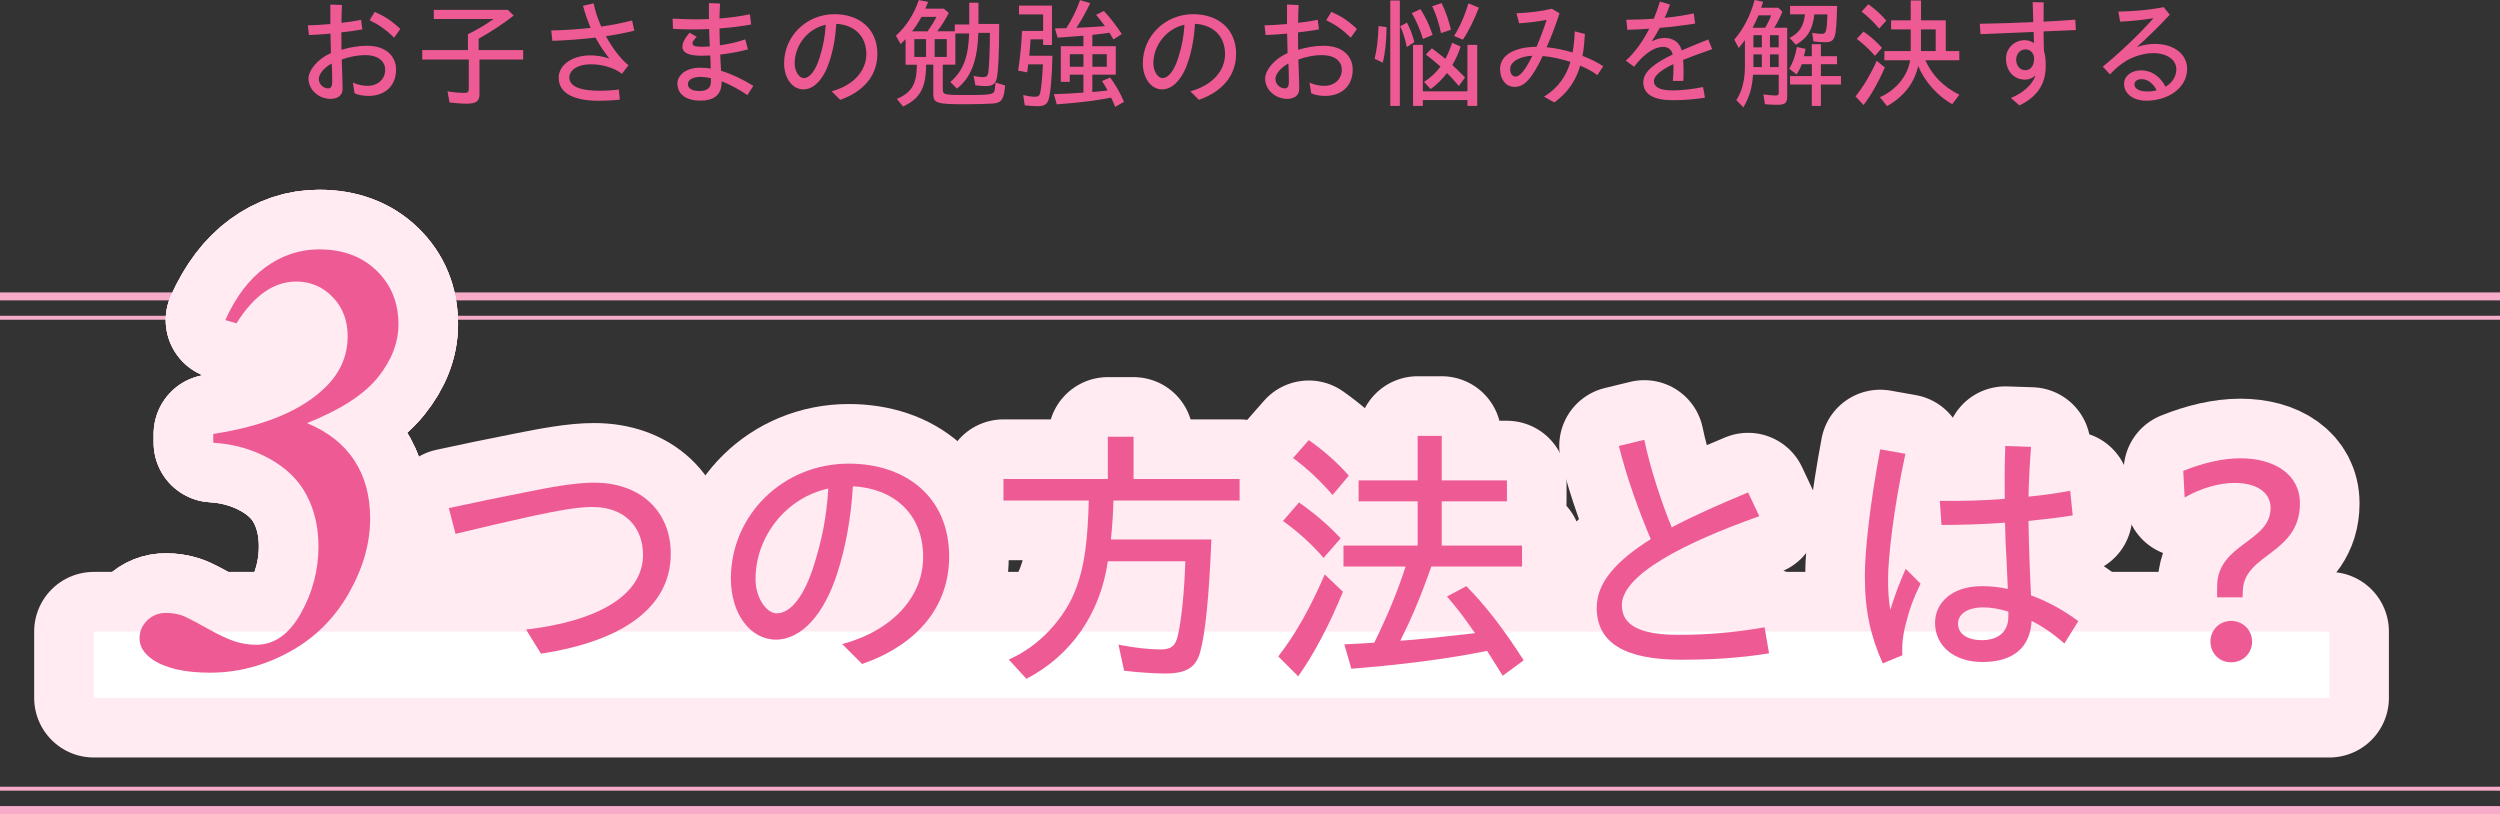 <?xml version="1.0" encoding="UTF-8"?>
<svg id="_レイヤー_2" data-name="レイヤー 2" xmlns="http://www.w3.org/2000/svg" width="599.28" height="195.13" viewBox="0 0 599.28 195.13">
  <rect x="0" y="0" width="599.28" height="195.13" fill="#333333" stroke="none"/>
  <defs>
    <style>
      .cls-1 {
        fill: #fff;
      }

      .cls-2 {
        stroke-width: 1.91px;
      }

      .cls-2, .cls-3, .cls-4 {
        fill: none;
      }

      .cls-2, .cls-4 {
        stroke: #f6acc9;
        stroke-miterlimit: 10;
      }

      .cls-3 {
        stroke: #ffebf1;
        stroke-linecap: round;
        stroke-linejoin: round;
        stroke-width: 28.58px;
      }

      .cls-5 {
        fill: #ee5a94;
      }

      .cls-4 {
        stroke-width: .95px;
      }
    </style>
  </defs>
  <g id="object">
    <g>
      <g>
        <path class="cls-5" d="M73.94,18.87c0-1.95,2.04-4.67,5.39-6.14-.03-1.58-.09-3.21-.11-4.67-1.89.17-3.7.29-5.16.34l-.26-2.32c1.52-.03,3.44-.14,5.39-.32V1.09l2.78.11c-.06,1.32-.11,2.84-.11,4.27,1.69-.17,3.33-.43,4.7-.72l.29,2.29c-1.52.29-3.24.52-5.02.72v1c0,.77.03,1.92.03,3.18,2.04-.63,4.21-.97,6.14-.97,4.44,0,6.94,2.44,6.94,5.71,0,4.13-2.9,6.31-6.57,6.31-1.18,0-2.52-.2-3.38-.63l-.4-2.55c1.12.49,2.32.77,3.5.77,2.49,0,4.24-1.61,4.24-3.87,0-1.83-1.43-3.5-4.82-3.5-1.75,0-3.7.37-5.59,1.06.06,1.86.11,3.76.17,5.19.03.77.03,1.23.03,1.83,0,1.78-1.4,2.41-2.92,2.41-2.72,0-5.25-2.12-5.25-4.85ZM78.64,21.19c.69,0,1-.49,1-1.49,0-.69,0-1.23-.03-2.15-.03-.77-.03-1.58-.09-2.32-1.86.97-3.1,2.55-3.1,3.67,0,1.43,1.26,2.29,2.21,2.29ZM88.59,4.85l1.23-2.01c2.44,1.09,3.99,2.09,6.14,4.1l-1.49,2.09c-2.09-2.04-3.67-3.1-5.88-4.19Z"/>
        <path class="cls-5" d="M107.76,24.57l-.49-2.67c1.69.26,3.01.37,4.04.37.83,0,1.06-.23,1.06-1v-7h-11.15v-2.27h10.95v-3.81c1.89-.89,4.21-2.24,6.16-3.64h-14.34v-2.18h17.75l1.4,1.35c-2.38,1.89-5.36,3.84-8.4,5.56v2.72h10.67v2.27h-10.47v8.29c0,1.72-.8,2.29-3.07,2.29-1.23,0-2.69-.11-4.13-.29Z"/>
        <path class="cls-5" d="M132.13,7.31c3.35-.09,6.51-.29,9.46-.63-.72-1.69-1.35-3.44-1.83-5.3l2.55-.57c.32,1.78.98,3.7,1.81,5.56,2.58-.37,5.05-.86,7.4-1.46l.54,2.44c-2.06.52-4.36.95-6.82,1.32,1.61,2.92,3.58,5.53,5.42,6.97l-1.58,2.06c-.95-.75-1.89-1.23-3.21-1.63-1.52-.49-2.78-.66-4.33-.66-3.21,0-5.07,1.52-5.07,3.13,0,2.44,3.24,3.21,7.25,3.21,1.58,0,3.24-.11,4.62-.29l.23,2.44c-1.29.14-3.47.26-5.05.26-5.73,0-9.6-1.69-9.6-5.53,0-3.01,3.15-5.36,7.66-5.36,1.4,0,2.98.26,4.5.77-1.23-1.55-2.35-3.21-3.33-5.02-3.33.37-6.85.66-10.35.77l-.26-2.47Z"/>
        <path class="cls-5" d="M162.37,20.1c0-2.04,2.01-3.87,5.39-3.87.83,0,1.78.06,2.61.2,0-.75-.09-2.7-.11-3.13-.77.03-1.49.06-2.09.06-3.13,0-4.59-.72-4.59-2.18,0-.86.54-1.98,1.72-3.35l1.72,1c-.75.72-1.03,1.23-1.03,1.58,0,.66.89.8,2.41.8.49,0,1.06-.03,1.75-.09-.09-1.41-.14-2.92-.17-4.16-1.2.06-2.44.09-3.64.09-1.78,0-3.41-.03-5.02-.14l-.09-2.44c2.06.11,4.07.17,5.99.17.92,0,1.83-.03,2.72-.06,0-1.29-.03-2.67,0-3.84l2.67.11c-.09,1.2-.11,2.38-.14,3.58,2.49-.17,4.9-.52,7.28-1l.32,2.44c-2.35.43-4.93.75-7.6.95l.09,4.04c1.92-.26,4.13-.72,6.08-1.43l.66,2.41c-2.21.6-4.56,1-6.65,1.23,0,.37.11,2.67.2,3.9,2.49.75,5.19,2.04,7.74,3.61l-1.43,2.21c-2.35-1.58-4.44-2.64-6.19-3.3v.34c0,3.1-2.12,4.3-5.07,4.3-3.3,0-5.5-1.46-5.5-4.04ZM167.61,21.82c1.66,0,2.81-.54,2.81-2.27v-.8c-1-.23-1.92-.32-2.52-.32-1.72,0-3.01.66-3.01,1.72s1.03,1.66,2.72,1.66Z"/>
        <path class="cls-5" d="M199.38,21.88c5.19-1.41,8.29-4.87,8.29-8.92,0-4.53-3.13-7.05-7.2-7.25-.2,3.3-.75,6.25-1.61,8.92-1.32,4.19-3.67,6.8-6.28,6.8s-4.62-2.64-4.62-6.25c0-6.54,5.36-11.78,12.07-11.78,5.91,0,10.29,3.47,10.29,9.52,0,5.19-3.33,9.06-8.92,11.01l-2.04-2.04ZM192.67,18.72c1.49,0,2.87-1.92,3.81-4.96.8-2.55,1.29-4.9,1.46-7.83-4.36.95-7.45,4.96-7.45,9.26,0,1.95,1.12,3.53,2.18,3.53Z"/>
        <path class="cls-5" d="M215.02,23.71c3.56-1.58,4.73-3.53,4.76-8.2h-2.7v-6.14c-.6.66-.89.92-1.18,1.2l-1.15-2.01c2.44-2.18,4.3-5.07,5.5-8.54l2.24.43c-.26.66-.54,1.32-.69,1.63h4.44l1.2,1.03c-.8,1.58-1.89,3.27-2.78,4.39h4.21v-1.63h3.47V.66h2.21v5.07h4.96v1.29c0,5.82-.23,10.44-.6,11.84-.32,1.29-1.03,1.78-2.64,1.78-.69,0-1.75-.09-2.47-.2l-.4-2.24c.77.17,1.61.29,2.18.29.86,0,1.18-.26,1.32-1.09.2-1.12.37-5.13.4-9.52h-2.78c-.2,6.62-1.75,10.72-5.13,13.36l-1.58-1.58c3.04-2.64,4.33-5.93,4.5-11.64h-3.3v7.48h-3.01v5.73c0,1.52.14,1.55,6.08,1.55,4.64,0,5.79-.14,6.16-.69.2-.29.26-.69.4-2.32l2.29.72c-.17,2.38-.57,3.47-1.38,3.93-.37.2-.89.34-1.55.4-1.15.09-4.47.17-6.42.17-7.11,0-7.86-.23-7.86-2.55v-6.94h-1.72c-.03,5.59-1.46,8.14-5.53,10.03l-1.49-1.83ZM222.36,7.51c.83-1.18,1.63-2.47,2.12-3.47h-3.58c-.92,1.63-1.43,2.38-2.27,3.47h3.73ZM221.99,13.65v-4.27h-2.81v4.27h2.81ZM226.95,13.65v-4.27h-2.9v4.27h2.9Z"/>
        <path class="cls-5" d="M245.64,25.23l-.37-2.44c1.09.26,2.06.4,2.78.4.83,0,1.15-.23,1.32-1,.23-1.06.46-3.38.63-6.77h-3.53c-.11,1.06-.17,1.46-.26,1.92l-2.15-.4c.52-3.41.8-6.39.92-9.52h5.07v-3.96h-5.79V1.35h7.91v9.43h-2.12v-1.35h-3.01c-.11,1.66-.17,2.55-.32,3.93h5.56c-.09,4.96-.46,9.09-.92,10.52-.4,1.18-1.06,1.58-2.75,1.58-.77,0-1.95-.09-2.98-.23ZM267.29,25.55c-.37-.95-.46-1.15-.95-2.15-3.38.69-7.68,1.23-13.02,1.61l-.69-2.44c1.81-.03,4.7-.2,7.08-.37v-4.3h-3.27v1.72h-2.15v-8.54h5.42v-2.52c-1.83.14-4.13.34-6.19.46l-.63-2.21c.63,0,1.61-.03,2.72-.06,1.26-1.89,2.58-4.62,3.3-6.71l2.44.72c-1.15,2.38-2.27,4.33-3.33,5.91,2.24-.09,4.99-.26,6.85-.4-.89-1.23-1.49-1.95-2.12-2.72l1.86-.92c1.46,1.55,2.98,3.5,4.3,5.53l-2.01,1.29-.95-1.61c-.86.14-1.69.26-4.1.52v2.72h5.62v6.82h-5.62v4.16c.98-.06,2.15-.2,3.64-.37-.43-.89-.75-1.38-1.32-2.27l1.92-.83c1.18,1.43,2.47,3.7,3.35,5.82l-2.15,1.23-.03-.09ZM259.72,16v-3.01h-3.27v3.01h3.27ZM265.31,16v-3.01h-3.44v3.01h3.44Z"/>
        <path class="cls-5" d="M285.37,21.88c5.19-1.41,8.29-4.87,8.29-8.92,0-4.53-3.13-7.05-7.2-7.25-.2,3.3-.75,6.25-1.61,8.92-1.32,4.19-3.67,6.8-6.28,6.8s-4.62-2.64-4.62-6.25c0-6.54,5.36-11.78,12.07-11.78,5.91,0,10.29,3.47,10.29,9.52,0,5.19-3.33,9.06-8.92,11.01l-2.04-2.04ZM278.66,18.72c1.49,0,2.87-1.92,3.81-4.96.8-2.55,1.29-4.9,1.46-7.83-4.36.95-7.45,4.96-7.45,9.26,0,1.95,1.12,3.53,2.18,3.53Z"/>
        <path class="cls-5" d="M303.26,18.87c0-1.95,2.04-4.67,5.39-6.14-.03-1.58-.09-3.21-.11-4.67-1.89.17-3.7.29-5.16.34l-.26-2.32c1.52-.03,3.44-.14,5.39-.32V1.09l2.78.11c-.06,1.32-.11,2.84-.11,4.27,1.69-.17,3.33-.43,4.7-.72l.29,2.29c-1.52.29-3.24.52-5.02.72v1c0,.77.03,1.92.03,3.18,2.04-.63,4.21-.97,6.14-.97,4.44,0,6.94,2.44,6.94,5.71,0,4.13-2.9,6.31-6.57,6.31-1.18,0-2.52-.2-3.38-.63l-.4-2.55c1.12.49,2.32.77,3.5.77,2.49,0,4.24-1.61,4.24-3.87,0-1.83-1.43-3.5-4.82-3.5-1.75,0-3.7.37-5.59,1.06.06,1.86.11,3.76.17,5.19.03.77.03,1.23.03,1.83,0,1.78-1.4,2.41-2.92,2.41-2.72,0-5.25-2.12-5.25-4.85ZM307.96,21.19c.69,0,1-.49,1-1.49,0-.69,0-1.23-.03-2.15-.03-.77-.03-1.58-.09-2.32-1.86.97-3.1,2.55-3.1,3.67,0,1.43,1.26,2.29,2.21,2.29ZM317.91,4.85l1.23-2.01c2.44,1.09,3.99,2.09,6.14,4.1l-1.49,2.09c-2.09-2.04-3.67-3.1-5.88-4.19Z"/>
        <path class="cls-5" d="M329.51,14.08c.54-2.15.8-4.36.95-7.86l1.92.29c-.03,3.27-.34,6.22-.92,8.52l-1.95-.95ZM333.27.11h2.29v25.29h-2.29V.11ZM335.65,6.31l1.61-.89c.8,1.52,1.38,3.04,1.78,4.67l-1.81,1.2c-.43-2.06-.95-3.7-1.58-4.99ZM338.43,3.15l2.04-.97c1.12,1.66,2.04,3.53,2.95,6.19l-2.32.97c-.69-2.24-1.61-4.39-2.67-6.19ZM338.72,10.75h2.35v11.15h10.69v-11.15h2.35v14.65h-2.35v-1.41h-10.69v1.41h-2.35v-14.65ZM341.35,19.64c1.58-1.03,2.81-2.15,3.96-3.67-1.66-1.46-2.52-2.18-3.53-2.9l1.46-1.49c.69.49,1.75,1.35,3.24,2.52.57-1.06,1.09-2.29,1.61-3.84l2.04.89c-.46,1.52-1.18,3.07-1.98,4.44.95.86,1.81,1.75,3.04,2.98l-1.49,2.04c-1.35-1.58-1.98-2.27-2.84-3.1-1.15,1.49-2.47,2.81-3.93,3.84l-1.58-1.72ZM343.3,1.49l2.27-.75c1.03,2.15,1.75,4.27,2.24,6.39l-2.38.8c-.49-2.35-1.2-4.5-2.12-6.45ZM348.55,8.63c1.38-2.18,2.58-4.87,3.44-7.83l2.52,1.03c-1.15,2.95-2.49,5.71-3.84,7.68l-2.12-.89Z"/>
        <path class="cls-5" d="M359.58,16.6c0-1.81.92-3.24,2.84-4.19,1.52-.75,3.27-1.15,5.91-1.2.92-2.18,1.81-4.5,2.41-6.45-1.92.4-4.7.72-6.59.83l-.63-2.41c3.33-.14,5.99-.49,8.46-1.09l1.86,1.09c-1.03,3.18-2.01,5.73-3.1,8.14,2.06.2,4.19.66,6.22,1.26.32-1.61.46-3.3.52-5.07l2.44.63c-.11,1.86-.26,3.61-.57,5.25,1.92.75,3.67,1.61,4.96,2.49l-1.4,2.12c-1.15-.86-2.58-1.61-4.1-2.27-1,3.38-2.81,6.34-6.22,8.83l-2.47-1.38c3.47-2.15,5.33-4.99,6.34-8.34-2.24-.72-4.56-1.23-6.65-1.41-2.58,5.42-4.42,7.4-6.71,7.4s-3.5-2.01-3.5-4.24ZM363.34,18.35c1.12,0,2.52-1.98,3.98-4.99-1.29.06-2.41.32-3.33.75-1.26.57-1.98,1.41-1.98,2.47,0,.97.46,1.78,1.32,1.78Z"/>
        <path class="cls-5" d="M393.92,19.7c0-2.61,2.9-4.64,7.05-6.65-.34-1.35-1.26-1.81-2.32-1.81-1.38,0-2.87.75-4.07,1.75-1.09.89-1.58,1.38-2.87,3.01l-1.98-1.46c2.18-2.01,4.04-4.53,5.62-7.66-1.89.14-3.7.23-5.25.26l-.26-2.41c2.06,0,4.3-.09,6.59-.23.54-1.29,1.03-2.67,1.49-4.13l2.41.72c-.37,1.09-.8,2.15-1.29,3.18,2.35-.23,4.7-.57,6.97-1.06l.34,2.44c-2.49.4-5.5.77-8.49,1.03-.6,1.12-1.26,2.21-1.95,3.27,1.03-.54,2.09-.86,3.07-.86,2.09,0,3.61,1.03,4.16,2.98,1.95-.86,4.13-1.72,6.34-2.61l.95,2.32c-2.64.92-4.99,1.78-6.97,2.58.09.89.11,1.72.11,2.52,0,1.06,0,1.78-.06,2.52h-2.52c.09-.89.17-2.09.17-3.07,0-.32,0-.66-.03-.97-3.04,1.46-4.67,2.81-4.67,4.1s1.2,2.21,4.47,2.21c2.24,0,4.93-.32,7.31-.8l.46,2.55c-2.09.32-4.65.6-7.71.6-4.59,0-7.08-1.41-7.08-4.33Z"/>
        <path class="cls-5" d="M416.22,24c1.38-2.15,2.06-4.82,2.06-8.14v-6.25c-.49.66-.95,1.26-1.49,1.89l-1.06-2.01c2.21-2.55,3.9-5.85,4.87-9.49l2.04.43c-.11.4-.26.83-.46,1.43h4.13l.95.95c-.63,1.49-1.09,2.44-1.95,3.84h3.1v16.46c0,1.58-.52,2.01-2.32,2.01-1.06,0-2.21-.06-3.01-.14l-.37-2.35c1.09.17,2.21.26,2.9.26s.77-.14.77-.77v-4.21h-6.16c-.2,3.15-.86,5.33-2.32,7.83l-1.66-1.72ZM423.13,6.65c.6-1,1.09-2.01,1.43-2.98h-3.04c-.29.77-.69,1.58-1.38,2.98h2.98ZM422.33,11.35v-2.92h-2.01v2.92h2.01ZM422.33,16.08v-3.04h-2.01v3.04h2.01ZM426.37,11.35v-2.92h-2.09v2.92h2.09ZM426.37,16.08v-3.04h-2.09v3.04h2.09ZM434.32,20.27h-5.22v-2.04h5.22v-2.84h-2.41c-.34.92-.77,1.75-1.23,2.47l-1.78-1.38c.86-1.41,1.49-3.1,1.83-5.22l2.09.46c-.14.8-.26,1.18-.4,1.75h1.89v-2.87h2.18v2.87h3.87v1.92h-3.87v2.84h4.82v2.04h-4.82v5.13h-2.18v-5.13ZM428.98,9.09c2.32-1.18,3.38-2.75,3.7-5.65h-3.58V1.43h11.27c-.17,7.91-.43,8.69-2.92,8.69-.86,0-1.81-.06-2.75-.2l-.29-2.06c.77.17,1.69.26,2.27.26,1.09,0,1.2-.49,1.38-4.67h-3.15c-.32,3.5-1.63,5.71-4.42,7.28l-1.49-1.63Z"/>
        <path class="cls-5" d="M444.8,23.11c1.83-2.29,3.61-5.25,5.07-8.54l1.95,1.61c-1.49,3.44-3.3,6.65-5.1,9l-1.92-2.06ZM445.09,9.32l1.61-1.75c1.63,1.09,3.18,2.47,4.44,3.9l-1.69,1.92c-1.29-1.49-2.75-2.84-4.36-4.07ZM446.24,2.78l1.63-1.75c1.52,1.06,3.1,2.49,4.3,3.9l-1.72,1.92c-1.26-1.52-2.75-2.95-4.21-4.07ZM450.62,23.31c3.87-1.69,6.71-5.16,7.25-8.86h-6.16v-2.21h6.31v-5.19h-4.7v-2.18h4.7V.11h2.47v4.76h5.94v7.37h3.24v2.21h-8.14c1.63,3.61,4.3,6.34,8.14,8.26l-1.69,2.26c-3.47-1.86-6.74-5.56-8.17-9.2-.83,4.01-3.41,7.4-7.45,9.66l-1.72-2.12ZM464.01,12.24v-5.19h-3.53v5.19h3.53Z"/>
        <path class="cls-5" d="M482.04,23.48c2.78-1.12,5.16-3.12,5.88-5.39-.69.66-1.58,1-2.47,1-2.69,0-4.59-2.06-4.59-5.02,0-2.67,2.18-4.44,4.47-4.44.86,0,1.69.29,2.24.72l-.09-2.7c-4.39.17-8.89.37-12.73.54l-.17-2.49c3.78-.06,8.4-.2,12.82-.4l-.14-4.79,2.64.06c-.03,1.43-.03,3.01-.03,4.62,2.75-.14,5.36-.29,7.6-.49l.14,2.49c-2.29.11-4.96.23-7.74.34.03,1.63.03,3.24.09,4.67.32,1,.43,2.21.43,3.5,0,3.87-1.4,7.14-6.31,9.58l-2.04-1.81ZM487.6,14.08c0-1.32-.89-2.24-2.04-2.24-1.32,0-2.26,1.09-2.26,2.44s.83,2.55,2.18,2.55,2.12-1.18,2.12-2.75Z"/>
        <path class="cls-5" d="M509.16,20.13c0-1.86,1.66-3.27,4.1-3.27,2.24,0,4.44,1.23,5.85,3.93,1.55-.92,2.58-2.38,2.58-4.19,0-2.21-2.15-3.87-5.53-3.87-2.26,0-4.87.83-6.68,1.98-1.35.86-2.32,1.66-3.7,3.12l-1.72-1.86c3.27-2.64,8.14-7.08,12.16-11.61-2.47.43-5.56.72-8,.83l-.43-2.41c3.04-.06,6.68-.26,10.87-1.06l1.46,1.81c-2.78,3.01-5.19,5.3-7.88,7.74,1.55-.52,2.98-.75,4.3-.75,4.64,0,7.74,2.52,7.74,5.96,0,4.67-4.62,7.66-9.83,7.66-2.92,0-5.28-1.55-5.28-4.01ZM514.69,21.93c.8,0,1.58-.09,2.29-.29-.89-1.72-2.18-2.67-3.64-2.67-1,0-1.69.52-1.69,1.26,0,1.09,1.29,1.69,3.04,1.69Z"/>
      </g>
      <g>
        <line class="cls-4" x1="599.28" y1="189.06" y2="189.06"/>
        <line class="cls-2" x1="599.28" y1="194.18" y2="194.18"/>
      </g>
      <g>
        <line class="cls-4" y1="76.17" x2="599.28" y2="76.17"/>
        <line class="cls-2" y1="71.05" x2="599.28" y2="71.05"/>
      </g>
      <g>
        <g>
          <rect class="cls-3" x="22.48" y="151.38" width="535.88" height="15.91"/>
          <g>
            <path class="cls-3" d="M126.1,150.91c17.37-2.01,28.04-8.32,28.04-17.91,0-6.37-4.09-11.47-12.14-11.47-3.76,0-8.65.94-14.29,2.15-6.44,1.41-12.41,2.82-18.51,4.29l-1.61-6.17c5.84-1.27,11.94-2.55,18.45-3.82,6.04-1.21,11.74-2.28,16.37-2.28,11.2,0,18.38,6.91,18.38,17.04,0,12.68-11.27,20.93-31.12,23.95l-3.56-5.77Z"/>
            <path class="cls-3" d="M201.9,154.4c12.14-3.29,19.39-11.4,19.39-20.86,0-10.6-7.31-16.5-16.84-16.97-.47,7.71-1.74,14.62-3.76,20.86-3.09,9.79-8.59,15.9-14.69,15.9s-10.8-6.17-10.8-14.62c0-15.29,12.54-27.57,28.24-27.57,13.82,0,24.08,8.12,24.08,22.27,0,12.14-7.78,21.2-20.86,25.76l-4.76-4.76ZM186.21,147.02c3.49,0,6.71-4.49,8.92-11.6,1.88-5.97,3.02-11.47,3.42-18.31-10.2,2.21-17.44,11.6-17.44,21.67,0,4.56,2.62,8.25,5.1,8.25Z"/>
            <path class="cls-3" d="M241.82,158.09c7.18-3.09,13.55-9.86,16.23-17.31,1.95-5.3,2.68-11.2,2.95-20.79h-20.46v-5.17h25.02v-10.13h6.17v10.13h25.42v5.17h-30.25c-.07,3.15-.27,6.04-.6,9.32h24.08c-.54,13.75-1.48,22.74-2.68,26.97-1.01,3.76-3.35,5.17-8.45,5.17-2.35,0-6.57-.27-9.79-.67l-1.34-6.24c3.76.74,7.45,1.14,9.99,1.14,2.68,0,3.69-.8,4.29-3.56.81-3.62,1.48-9.86,1.74-17.57h-18.58c-1.81,12.54-8.79,22.6-19.52,28.17l-4.23-4.63Z"/>
            <path class="cls-3" d="M306.42,157.35c4.23-5.43,7.78-11.87,11.14-19.65l4.36,4.16c-3.29,7.98-6.91,14.89-10.73,20.26l-4.76-4.76ZM307.56,124.88l3.82-4.43c3.82,2.68,6.98,5.37,9.99,8.59l-4.09,4.7c-2.75-3.22-6.17-6.31-9.73-8.85ZM309.97,109.79l3.76-4.29c3.62,2.55,6.91,5.43,9.59,8.52l-3.89,4.63c-2.95-3.42-6.17-6.44-9.46-8.85ZM356.46,156.01c-8.99,1.88-20.46,3.35-32.53,4.29l-1.68-5.84c2.88-.13,5.3-.27,7.18-.4,3.35-6.84,5.57-12.28,7.51-18.25h-14.89v-5.03h17.78v-10.6h-14.15v-5.03h14.15v-10.67h5.77v10.67h15.63v5.03h-15.63v10.6h19.25v5.03h-21.73c-2.62,7.38-4.83,12.54-7.45,17.78,4.23-.27,8.99-.8,17.91-1.81-2.88-4.16-4.09-5.7-6.71-8.79l4.63-2.48c4.7,4.76,9.06,10.46,13.75,17.78l-5.03,3.69c-1.68-2.75-2.35-3.69-3.76-5.97Z"/>
            <path class="cls-3" d="M382.76,145.61c0-5.84,4.49-11.07,12.95-16.37-2.68-6.31-5.7-14.49-7.65-22.34l6.1-1.48c1.34,6.57,4.09,14.96,6.57,21,5.17-2.75,11.4-5.5,18.31-8.38l2.68,5.7c-17.98,6.37-32.94,14.02-32.94,21.33,0,4.76,4.16,7.11,13.68,7.11,6.1,0,13.01-.47,20.53-1.81l1.07,6.24c-7.71,1.27-15.23,1.54-21,1.54-14.02,0-20.32-4.29-20.32-12.54Z"/>
            <path class="cls-3" d="M447.02,138.23c0-6.31,1.27-17.64,3.69-30.52l6.04,1.07c-2.88,13.21-4.16,25.15-4.16,30.12,0,2.41.13,5.03.54,7.31,1.01-3.35,2.28-6.71,3.69-9.86l3.56,3.56c-1.81,3.76-2.62,6.04-3.22,8.45-1.01,3.56-1.27,5.84-1.14,8.72l-4.7,1.95c-2.88-6.44-4.29-12.48-4.29-20.79ZM463.86,149.23c0-4.56,3.89-8.72,11.2-8.72,2.01,0,4.09.2,6.24.67-.07-2.08-.2-4.16-.27-6.1-.2-3.02-.34-6.51-.4-9.79-5.23.4-10.46.54-15.23.54l-.4-5.77c5.03.07,10.33-.07,15.56-.47,0-3.89-.07-7.31.13-12.68l6.17.2c-.34,4.63-.54,8.38-.6,11.94,3.49-.34,6.84-.8,9.99-1.41l.6,5.9c-3.22.54-6.84.94-10.6,1.34.07,3.55.13,6.91.27,10.06.13,2.88.2,5.5.34,7.78,3.89,1.41,7.71,3.49,11.34,6.17l-3.35,5.37c-2.62-2.35-5.3-4.16-7.85-5.43-.34,6.64-4.7,9.86-11.81,9.86-6.51,0-11.34-3.62-11.34-9.46ZM475.06,153.46c3.62,0,6.44-1.74,6.37-5.84v-1.01c-2.15-.67-4.23-1.01-5.97-1.01-4.09,0-6.1,1.74-6.1,3.89,0,2.35,2.08,3.96,5.7,3.96Z"/>
            <path class="cls-3" d="M531.48,140.65c-.07-10.33,12.81-10.67,12.81-18.85,0-4.02-3.69-6.04-8.59-6.04-3.56,0-7.92,1.14-12.01,3.49l-.34-6.37c4.83-1.95,9.52-3.02,13.68-3.02,8.25,0,14.29,3.89,14.29,10.8,0,12.14-13.28,12.01-13.68,20.79l-.07,1.74h-6.1v-2.55ZM529.87,153.8c0-2.68,2.08-4.96,4.96-4.96s5.03,2.28,5.03,4.96-2.08,4.96-5.03,4.96-4.96-2.28-4.96-4.96Z"/>
          </g>
          <g>
            <path class="cls-3" d="M51.12,106.11v-2.09c11.63-1.78,20.3-5.24,26.02-10.38,4.13-3.65,6.2-8,6.2-13.04,0-3.79-1.2-6.93-3.6-9.4-2.4-2.47-5.31-3.71-8.72-3.71-5.38,0-10.16,3.34-14.34,10.02l-2.67-.79c2.5-5.57,5.7-9.79,9.62-12.65,3.92-2.86,8.2-4.29,12.86-4.29,5.67,0,10.26,1.69,13.76,5.08,3.51,3.39,5.26,7.68,5.26,12.86,0,4.42-1.65,8.67-4.94,12.76-3.29,4.08-8.95,7.74-16.97,10.95,5,2.07,8.77,5.03,11.31,8.9,2.55,3.87,3.82,8.52,3.82,13.95,0,6.01-1.73,12.02-5.19,18.05-3.46,6.03-8.2,10.69-14.23,13.98-6.03,3.29-12.36,4.94-18.99,4.94-6.05,0-10.64-1.06-13.77-3.17-2.07-1.44-3.1-3.12-3.1-5.04,0-1.68.61-3.12,1.84-4.32,1.23-1.2,2.73-1.8,4.5-1.8,1.25,0,2.5.19,3.75.58.77.24,2.65,1.2,5.66,2.88,3,1.68,5.34,2.8,7.03,3.35,1.68.55,3.41.83,5.19.83,4.32,0,7.89-2.51,10.7-7.53,2.81-5.02,4.22-10.37,4.22-16.04,0-4.61-.95-8.72-2.85-12.32-1.9-3.6-4.89-6.52-8.97-8.76-4.08-2.23-8.55-3.5-13.4-3.78Z"/>
            <path class="cls-3" d="M51.12,106.11v-2.09c11.63-1.78,20.3-5.24,26.02-10.38,4.13-3.65,6.2-8,6.2-13.04,0-3.79-1.2-6.93-3.6-9.4-2.4-2.47-5.31-3.71-8.72-3.71-5.38,0-10.16,3.34-14.34,10.02l-2.67-.79c2.5-5.57,5.7-9.79,9.62-12.65,3.92-2.86,8.2-4.29,12.86-4.29,5.67,0,10.26,1.69,13.76,5.08,3.51,3.39,5.26,7.68,5.26,12.86,0,4.42-1.65,8.67-4.94,12.76-3.29,4.08-8.95,7.74-16.97,10.95,5,2.07,8.77,5.03,11.31,8.9,2.55,3.87,3.82,8.52,3.82,13.95,0,6.01-1.73,12.02-5.19,18.05-3.46,6.03-8.2,10.69-14.23,13.98-6.03,3.29-12.36,4.94-18.99,4.94-6.05,0-10.64-1.06-13.77-3.17-2.07-1.44-3.1-3.12-3.1-5.04,0-1.68.61-3.12,1.84-4.32,1.23-1.2,2.73-1.8,4.5-1.8,1.25,0,2.5.19,3.75.58.77.24,2.65,1.2,5.66,2.88,3,1.68,5.34,2.8,7.03,3.35,1.68.55,3.41.83,5.19.83,4.32,0,7.89-2.51,10.7-7.53,2.81-5.02,4.22-10.37,4.22-16.04,0-4.61-.95-8.72-2.85-12.32-1.9-3.6-4.89-6.52-8.97-8.76-4.08-2.23-8.55-3.5-13.4-3.78Z"/>
            <path class="cls-3" d="M51.12,106.11v-2.09c11.63-1.78,20.3-5.24,26.02-10.38,4.13-3.65,6.2-8,6.2-13.04,0-3.79-1.2-6.93-3.6-9.4-2.4-2.47-5.31-3.71-8.72-3.71-5.38,0-10.16,3.34-14.34,10.02l-2.67-.79c2.5-5.57,5.7-9.79,9.62-12.65,3.92-2.86,8.2-4.29,12.86-4.29,5.67,0,10.26,1.69,13.76,5.08,3.51,3.39,5.26,7.68,5.26,12.86,0,4.42-1.65,8.67-4.94,12.76-3.29,4.08-8.95,7.74-16.97,10.95,5,2.07,8.77,5.03,11.31,8.9,2.55,3.87,3.82,8.52,3.82,13.95,0,6.01-1.73,12.02-5.19,18.05-3.46,6.03-8.2,10.69-14.23,13.98-6.03,3.29-12.36,4.94-18.99,4.94-6.05,0-10.64-1.06-13.77-3.17-2.07-1.44-3.1-3.12-3.1-5.04,0-1.68.61-3.12,1.84-4.32,1.23-1.2,2.73-1.8,4.5-1.8,1.25,0,2.5.19,3.75.58.77.24,2.65,1.2,5.66,2.88,3,1.68,5.34,2.8,7.03,3.35,1.68.55,3.41.83,5.19.83,4.32,0,7.89-2.51,10.7-7.53,2.81-5.02,4.22-10.37,4.22-16.04,0-4.61-.95-8.72-2.85-12.32-1.9-3.6-4.89-6.52-8.97-8.76-4.08-2.23-8.55-3.5-13.4-3.78Z"/>
          </g>
        </g>
        <g>
          <rect class="cls-1" x="22.48" y="151.38" width="535.88" height="15.91"/>
          <g>
            <path class="cls-5" d="M126.1,150.91c17.37-2.01,28.04-8.32,28.04-17.91,0-6.37-4.09-11.47-12.14-11.47-3.76,0-8.65.94-14.29,2.15-6.44,1.41-12.41,2.82-18.51,4.29l-1.61-6.17c5.84-1.27,11.94-2.55,18.45-3.82,6.04-1.21,11.74-2.28,16.37-2.28,11.2,0,18.38,6.91,18.38,17.04,0,12.68-11.27,20.93-31.12,23.95l-3.56-5.77Z"/>
            <path class="cls-5" d="M201.9,154.4c12.14-3.29,19.39-11.4,19.39-20.86,0-10.6-7.31-16.5-16.84-16.97-.47,7.71-1.74,14.62-3.76,20.86-3.09,9.79-8.59,15.9-14.69,15.9s-10.8-6.17-10.8-14.62c0-15.29,12.54-27.57,28.24-27.57,13.82,0,24.08,8.12,24.08,22.27,0,12.14-7.78,21.2-20.86,25.76l-4.76-4.76ZM186.21,147.02c3.49,0,6.71-4.49,8.92-11.6,1.88-5.97,3.02-11.47,3.42-18.31-10.2,2.21-17.44,11.6-17.44,21.67,0,4.56,2.62,8.25,5.1,8.25Z"/>
            <path class="cls-5" d="M241.82,158.09c7.18-3.09,13.55-9.86,16.23-17.31,1.95-5.3,2.68-11.2,2.95-20.79h-20.46v-5.17h25.02v-10.13h6.17v10.13h25.42v5.17h-30.25c-.07,3.15-.27,6.04-.6,9.32h24.08c-.54,13.75-1.48,22.74-2.68,26.97-1.01,3.76-3.35,5.17-8.45,5.17-2.35,0-6.57-.27-9.79-.67l-1.34-6.24c3.76.74,7.45,1.14,9.99,1.14,2.68,0,3.69-.8,4.29-3.56.81-3.62,1.48-9.86,1.74-17.57h-18.58c-1.81,12.54-8.79,22.6-19.52,28.17l-4.23-4.63Z"/>
            <path class="cls-5" d="M306.42,157.35c4.23-5.43,7.78-11.87,11.14-19.65l4.36,4.16c-3.29,7.98-6.91,14.89-10.73,20.26l-4.76-4.76ZM307.56,124.88l3.82-4.43c3.82,2.68,6.98,5.37,9.99,8.59l-4.09,4.7c-2.75-3.22-6.17-6.31-9.73-8.85ZM309.97,109.79l3.76-4.29c3.62,2.55,6.91,5.43,9.59,8.52l-3.89,4.63c-2.95-3.42-6.17-6.44-9.46-8.85ZM356.46,156.01c-8.99,1.88-20.46,3.35-32.53,4.29l-1.68-5.84c2.88-.13,5.3-.27,7.18-.4,3.35-6.84,5.57-12.28,7.51-18.25h-14.89v-5.03h17.78v-10.6h-14.15v-5.03h14.15v-10.67h5.77v10.67h15.63v5.03h-15.63v10.6h19.25v5.03h-21.73c-2.62,7.38-4.83,12.54-7.45,17.78,4.23-.27,8.99-.8,17.91-1.81-2.88-4.16-4.09-5.7-6.71-8.79l4.63-2.48c4.7,4.76,9.06,10.46,13.75,17.78l-5.03,3.69c-1.68-2.75-2.35-3.69-3.76-5.97Z"/>
            <path class="cls-5" d="M382.76,145.61c0-5.84,4.49-11.07,12.95-16.37-2.68-6.31-5.7-14.49-7.65-22.34l6.1-1.48c1.34,6.57,4.09,14.96,6.57,21,5.17-2.75,11.4-5.5,18.31-8.38l2.68,5.7c-17.98,6.37-32.94,14.02-32.94,21.33,0,4.76,4.16,7.11,13.68,7.11,6.1,0,13.01-.47,20.53-1.81l1.07,6.24c-7.71,1.27-15.23,1.54-21,1.54-14.02,0-20.32-4.29-20.32-12.54Z"/>
            <path class="cls-5" d="M447.02,138.23c0-6.31,1.27-17.64,3.69-30.52l6.04,1.07c-2.88,13.21-4.16,25.15-4.16,30.12,0,2.41.13,5.03.54,7.31,1.01-3.35,2.28-6.71,3.69-9.86l3.56,3.56c-1.81,3.76-2.62,6.04-3.22,8.45-1.01,3.56-1.27,5.84-1.14,8.72l-4.7,1.95c-2.88-6.44-4.29-12.48-4.29-20.79ZM463.86,149.23c0-4.56,3.89-8.72,11.2-8.72,2.01,0,4.09.2,6.24.67-.07-2.08-.2-4.16-.27-6.1-.2-3.02-.34-6.51-.4-9.79-5.23.4-10.46.54-15.23.54l-.4-5.77c5.03.07,10.33-.07,15.56-.47,0-3.89-.07-7.31.13-12.68l6.17.2c-.34,4.63-.54,8.38-.6,11.94,3.49-.34,6.84-.8,9.99-1.41l.6,5.9c-3.22.54-6.84.94-10.6,1.34.07,3.55.13,6.91.27,10.06.13,2.88.2,5.5.34,7.78,3.89,1.41,7.71,3.49,11.34,6.17l-3.35,5.37c-2.62-2.35-5.3-4.16-7.85-5.43-.34,6.64-4.7,9.86-11.81,9.86-6.51,0-11.34-3.62-11.34-9.46ZM475.06,153.46c3.62,0,6.44-1.74,6.37-5.84v-1.01c-2.15-.67-4.23-1.01-5.97-1.01-4.09,0-6.1,1.74-6.1,3.89,0,2.35,2.08,3.96,5.7,3.96Z"/>
            <path class="cls-5" d="M531.48,140.65c-.07-10.33,12.81-10.67,12.81-18.85,0-4.02-3.69-6.04-8.59-6.04-3.56,0-7.92,1.14-12.01,3.49l-.34-6.37c4.83-1.95,9.52-3.02,13.68-3.02,8.25,0,14.29,3.89,14.29,10.8,0,12.14-13.28,12.01-13.68,20.79l-.07,1.74h-6.1v-2.55ZM529.87,153.8c0-2.68,2.08-4.96,4.96-4.96s5.03,2.28,5.03,4.96-2.08,4.96-5.03,4.96-4.96-2.28-4.96-4.96Z"/>
          </g>
          <path class="cls-5" d="M51.12,106.11v-2.09c11.63-1.78,20.3-5.24,26.02-10.38,4.13-3.65,6.2-8,6.2-13.04,0-3.79-1.2-6.93-3.6-9.4-2.4-2.47-5.31-3.71-8.72-3.71-5.38,0-10.16,3.34-14.34,10.02l-2.67-.79c2.5-5.57,5.7-9.79,9.62-12.65,3.92-2.86,8.2-4.29,12.86-4.29,5.67,0,10.26,1.69,13.76,5.08,3.51,3.39,5.26,7.68,5.26,12.86,0,4.42-1.65,8.67-4.94,12.76-3.29,4.08-8.95,7.74-16.97,10.95,5,2.07,8.77,5.03,11.31,8.9,2.55,3.87,3.82,8.52,3.82,13.95,0,6.01-1.73,12.02-5.19,18.05-3.46,6.03-8.2,10.69-14.23,13.98-6.03,3.29-12.36,4.94-18.99,4.94-6.05,0-10.64-1.06-13.77-3.17-2.07-1.44-3.1-3.12-3.1-5.04,0-1.68.61-3.12,1.84-4.32,1.23-1.2,2.73-1.8,4.5-1.8,1.25,0,2.5.19,3.75.58.77.24,2.65,1.2,5.66,2.88,3,1.68,5.34,2.8,7.03,3.35,1.68.55,3.41.83,5.19.83,4.32,0,7.89-2.51,10.7-7.53,2.81-5.02,4.22-10.37,4.22-16.04,0-4.61-.95-8.72-2.85-12.32-1.9-3.6-4.89-6.52-8.97-8.76-4.08-2.23-8.55-3.5-13.4-3.78Z"/>
        </g>
      </g>
    </g>
  </g>
</svg>